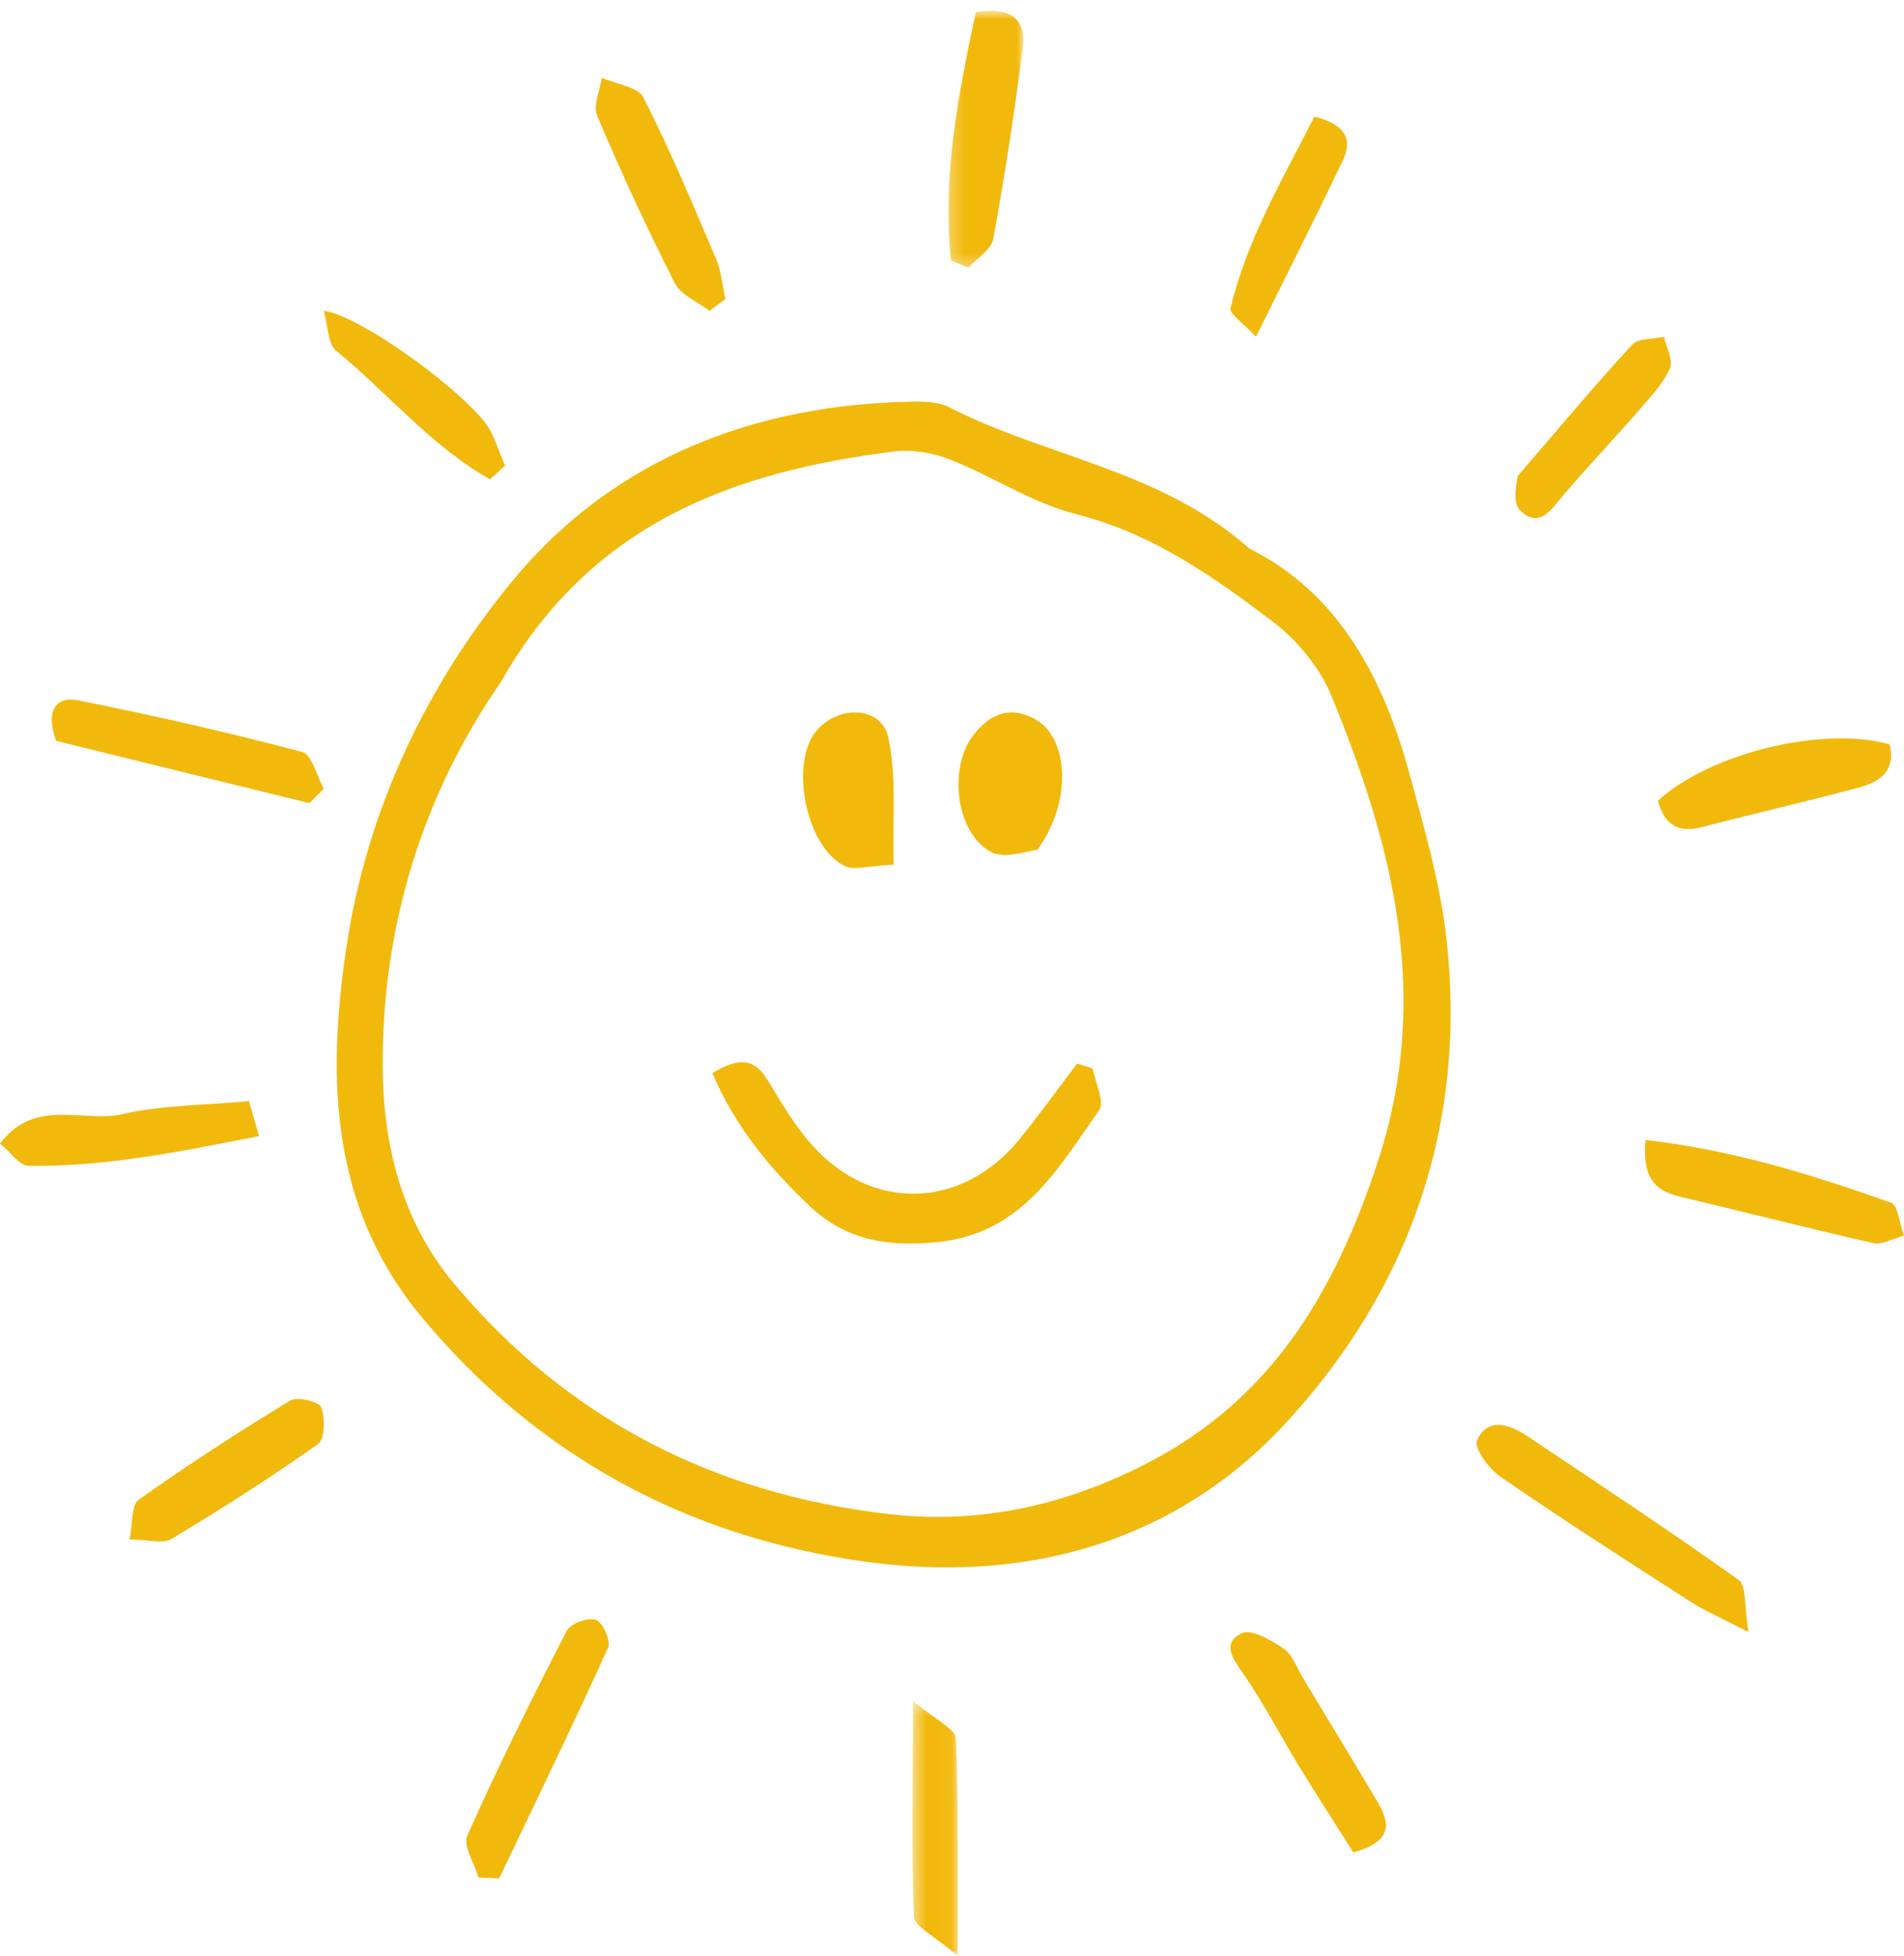 <?xml version="1.0" encoding="UTF-8"?>
<svg width="147px" height="151px" viewBox="0 0 147 151" version="1.1" xmlns="http://www.w3.org/2000/svg" xmlns:xlink="http://www.w3.org/1999/xlink">
    <!-- Generator: Sketch 58 (84663) - https://sketch.com -->
    <title>Group 39</title>
    <desc>Created with Sketch.</desc>
    <defs>
        <polygon id="path-1" points="0.225 0.83 6.005 0.83 6.005 20.668 0.225 20.668"></polygon>
        <polygon id="path-3" points="0.449 0.314 3.954 0.314 3.954 20 0.449 20"></polygon>
    </defs>
    <g id="Page-1" stroke="none" stroke-width="1" fill="none" fill-rule="evenodd">
        <g id="Custom-Preset-Copy-8" transform="translate(-595, -158)">
            <g id="Group-39" transform="translate(595, 158)">
                <path d="M38.648,52.686 C32.766,61.18 29.506,71.251 29.544,82.268 C29.565,88.394 31.031,94.286 35.057,99.092 C43.794,109.524 55.096,115.319 68.611,116.882 C75.778,117.71 82.477,116.145 88.788,112.84 C98.23,107.897 103.055,99.714 106.336,89.797 C110.567,77.012 107.569,65.338 102.79,53.708 C101.901,51.542 100.17,49.441 98.291,48.012 C93.675,44.5 88.947,41.17 83.08,39.691 C79.717,38.843 76.675,36.79 73.403,35.496 C72.066,34.966 70.457,34.674 69.043,34.852 C56.646,36.402 45.598,40.382 38.648,52.686 M96.471,42.352 C103.364,45.801 106.818,52.347 108.847,59.825 C109.977,63.992 111.193,68.198 111.675,72.465 C113.284,86.725 108.878,99.408 99.333,109.788 C90.757,119.115 79.208,122.263 66.795,120.557 C53.068,118.668 41.417,112.366 32.503,101.608 C25.575,93.247 25.223,83.404 26.722,73.268 C28.301,62.587 32.877,52.954 39.566,44.844 C47.317,35.45 58.214,31.203 70.512,31.002 C71.44,30.988 72.493,31.029 73.283,31.436 C80.747,35.281 89.551,36.237 96.471,42.352" id="Fill-1" fill="#F2B90D"></path>
                <path d="M135,126 C132.728,124.818 131.545,124.313 130.488,123.631 C125.579,120.469 120.662,117.315 115.853,114.012 C114.949,113.391 113.769,111.784 114.039,111.185 C114.83,109.42 116.486,109.913 117.849,110.822 C123.34,114.494 128.857,118.136 134.23,121.963 C134.852,122.406 134.644,123.933 135,126" id="Fill-3" fill="#F2B90D"></path>
                <path d="M127.042,88 C133.94,88.804 140.006,90.716 145.993,92.845 C146.527,93.035 146.62,94.364 147,95.392 C146.049,95.645 145.28,96.115 144.663,95.974 C139.679,94.841 134.728,93.57 129.752,92.392 C127.843,91.943 126.768,91.014 127.042,88" id="Fill-5" fill="#F2B90D"></path>
                <path d="M23.883,62 C17.259,60.372 10.635,58.744 4.333,57.194 C3.412,54.629 4.546,53.768 5.969,54.052 C11.793,55.215 17.592,56.537 23.343,58.05 C24.07,58.241 24.457,59.909 25,60.892 L23.883,62 Z" id="Fill-7" fill="#F2B90D"></path>
                <path d="M36.944,144.938 C36.625,143.842 35.727,142.488 36.082,141.694 C38.467,136.35 41.071,131.102 43.75,125.898 C44.04,125.329 45.396,124.84 46.007,125.049 C46.531,125.23 47.184,126.679 46.952,127.188 C44.239,133.168 41.372,139.074 38.544,145 L36.944,144.938 Z" id="Fill-9" fill="#F2B90D"></path>
                <path d="M0,88.275 C2.729,84.696 6.427,86.704 9.438,86.009 C12.483,85.307 15.697,85.331 19.223,85 C19.283,85.207 19.565,86.188 20,87.7 C13.872,88.919 8.116,90.078 2.187,89.996 C1.51,89.988 0.848,88.972 0,88.275" id="Fill-11" fill="#F2B90D"></path>
                <path d="M145.882,57.461 C146.395,59.447 145.164,60.348 143.603,60.771 C139.55,61.865 135.451,62.797 131.386,63.853 C129.498,64.343 128.473,63.593 128,61.813 C132.014,58.138 140.766,56.007 145.882,57.461" id="Fill-13" fill="#F2B90D"></path>
                <g id="Group-17" transform="translate(73, 0)">
                    <mask id="mask-2" fill="white">
                        <use xlink:href="#path-1"></use>
                    </mask>
                    <g id="Clip-16"></g>
                    <path d="M0.418,20.111 C-0.27,13.565 1.006,7.197 2.341,0.93 C5.449,0.432 6.205,1.85 5.964,3.724 C5.332,8.648 4.578,13.562 3.683,18.45 C3.535,19.266 2.437,19.933 1.779,20.668 C1.326,20.482 0.871,20.297 0.418,20.111" id="Fill-15" fill="#F2B90D" mask="url(#mask-2)"></path>
                </g>
                <path d="M54.772,24 C53.855,23.291 52.557,22.764 52.089,21.843 C49.946,17.615 47.958,13.308 46.11,8.953 C45.768,8.149 46.321,6.993 46.463,6 C47.566,6.492 49.261,6.704 49.675,7.522 C51.738,11.585 53.499,15.792 55.281,19.982 C55.693,20.95 55.77,22.05 56,23.091 C55.591,23.393 55.181,23.698 54.772,24" id="Fill-18" fill="#F2B90D"></path>
                <path d="M104.485,143 C103.135,140.865 101.671,138.603 100.267,136.306 C98.826,133.946 97.564,131.475 95.987,129.205 C95.158,128.015 94.306,126.829 95.885,126.076 C96.599,125.736 98.162,126.607 99.09,127.258 C99.799,127.752 100.127,128.758 100.603,129.547 C102.508,132.697 104.416,135.845 106.297,139.005 C107.243,140.593 107.718,142.101 104.485,143" id="Fill-20" fill="#F2B90D"></path>
                <path d="M117.18,36.739 C120.665,32.702 123.26,29.586 126.014,26.609 C126.485,26.102 127.636,26.187 128.472,26 C128.65,26.817 129.198,27.784 128.926,28.422 C128.442,29.559 127.519,30.544 126.68,31.509 C124.743,33.735 122.715,35.885 120.787,38.117 C119.826,39.228 118.883,40.925 117.343,39.38 C116.679,38.715 117.185,36.954 117.18,36.739" id="Fill-22" fill="#F2B90D"></path>
                <path d="M37.836,37 C33.339,34.497 29.929,30.326 25.939,27.062 C25.31,26.549 25.326,25.145 25,24 C27.375,24.231 34.587,29.198 37.345,32.485 C38.128,33.419 38.46,34.777 39,35.942 C38.613,36.295 38.225,36.647 37.836,37" id="Fill-24" fill="#F2B90D"></path>
                <path d="M10,118.84 C10.261,117.587 10.121,116.188 10.703,115.776 C14.505,113.081 18.424,110.538 22.41,108.116 C22.945,107.79 24.647,108.211 24.801,108.637 C25.106,109.484 25.09,111.096 24.542,111.485 C20.879,114.082 17.078,116.496 13.224,118.813 C12.566,119.21 11.441,118.853 10,118.84" id="Fill-26" fill="#F2B90D"></path>
                <path d="M96.968,26 C96.039,24.988 94.899,24.237 95.007,23.785 C96.293,18.431 99.06,13.757 101.486,9 C103.978,9.63 104.424,10.833 103.662,12.423 C101.608,16.713 99.463,20.958 96.968,26" id="Fill-28" fill="#F2B90D"></path>
                <g id="Group-32" transform="translate(70, 131)">
                    <mask id="mask-4" fill="white">
                        <use xlink:href="#path-3"></use>
                    </mask>
                    <g id="Clip-31"></g>
                    <path d="M3.953,20 C2.084,18.394 0.584,17.715 0.558,16.982 C0.366,11.889 0.481,6.784 0.501,0.314 C2.248,1.789 3.764,2.461 3.796,3.197 C4.021,8.294 3.934,13.402 3.953,20" id="Fill-30" fill="#F2B90D" mask="url(#mask-4)"></path>
                </g>
                <path d="M55,82.842 C57.218,81.476 58.342,81.842 59.298,83.434 C60.337,85.168 61.392,86.944 62.741,88.444 C67.374,93.599 74.333,93.339 78.719,87.93 C80.258,86.036 81.682,84.053 83.158,82.111 L84.355,82.473 C84.552,83.573 85.316,85.061 84.854,85.716 C81.686,90.205 78.909,95.229 72.392,95.886 C68.677,96.262 65.354,95.794 62.537,93.13 C59.435,90.195 56.768,86.996 55,82.842" id="Fill-33" fill="#F2B90D"></path>
                <path d="M80.083,65.611 C79.362,65.666 77.608,66.338 76.534,65.78 C73.818,64.371 73.188,59.354 75.118,56.793 C76.395,55.095 78.067,54.391 80.081,55.621 C82.48,57.084 82.794,61.925 80.083,65.611" id="Fill-35" fill="#F2B90D"></path>
                <path d="M68.994,66.756 C67.147,66.817 65.902,67.234 65.127,66.817 C62.208,65.252 61.002,59.025 62.95,56.518 C64.591,54.408 68.027,54.464 68.572,56.896 C69.251,59.925 68.892,63.177 68.994,66.756" id="Fill-37" fill="#F2B90D"></path>
            </g>
        </g>
    </g>
</svg>